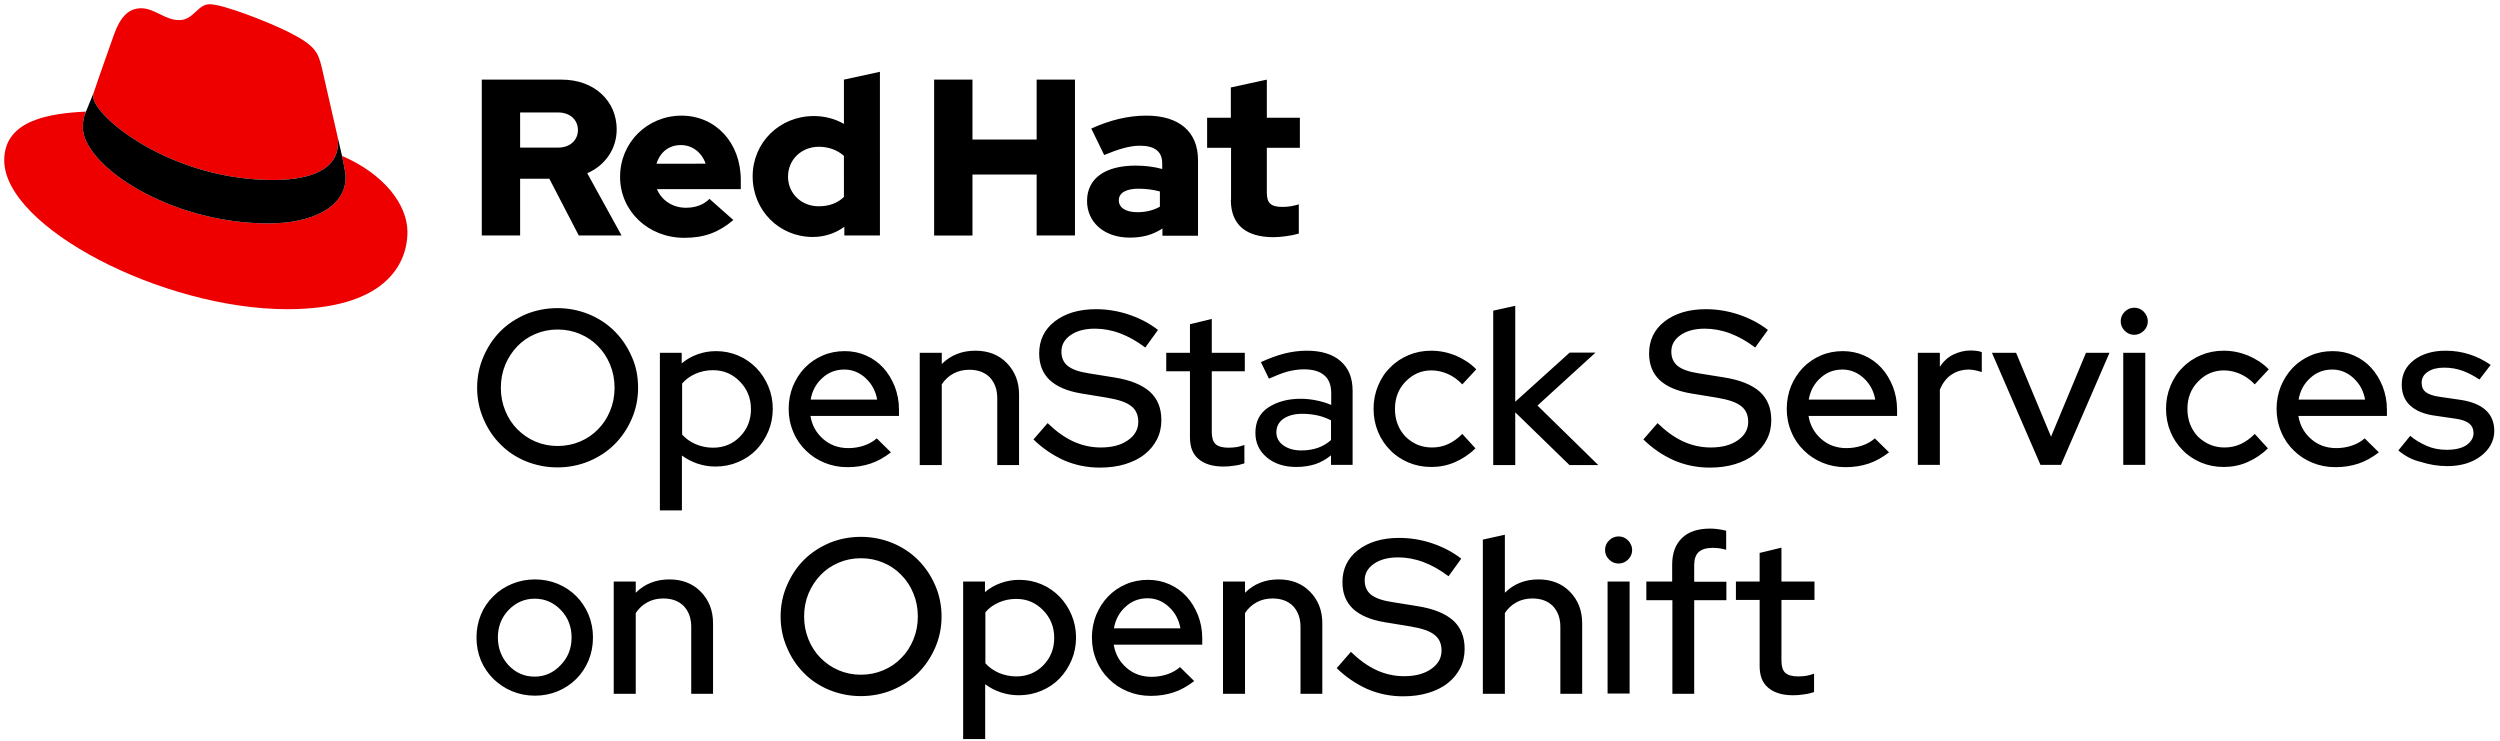 <svg version="1.1" xmlns="http://www.w3.org/2000/svg" x="0" y="0" viewBox="0 0 1180.5 350" style="enable-background:new 0 0 1180.5 350" xml:space="preserve"><style></style><path d="M301.3 183.1c0 5.2-1 10.1-3 14.7s-4.7 8.6-8.1 12c-3.4 3.4-7.4 6-12.1 8-4.6 1.9-9.6 2.9-14.9 2.9-5.3 0-10.2-1-14.9-2.9-4.6-1.9-8.7-4.6-12-8-3.4-3.4-6-7.3-8-12-2-4.6-3-9.5-3-14.7 0-5.2 1-10.1 3-14.7s4.6-8.6 8-12c3.4-3.4 7.4-6 12-8 4.6-1.9 9.6-2.9 14.9-2.9 5.3 0 10.2 1 14.9 2.9 4.6 1.9 8.7 4.6 12.1 8 3.4 3.4 6.1 7.4 8.1 12 2.1 4.6 3 9.5 3 14.7zm-11.1 0c0-3.9-.7-7.5-2.1-10.9-1.4-3.4-3.3-6.3-5.7-8.7-2.4-2.5-5.2-4.4-8.5-5.8-3.3-1.4-6.8-2.1-10.6-2.1s-7.2.7-10.5 2.1c-3.3 1.4-6.1 3.3-8.5 5.8-2.4 2.5-4.3 5.4-5.7 8.7-1.4 3.4-2.1 7-2.1 10.9 0 3.9.7 7.5 2.1 10.9 1.4 3.4 3.3 6.3 5.7 8.7 2.4 2.4 5.2 4.4 8.5 5.8 3.3 1.4 6.8 2.1 10.5 2.1s7.3-.7 10.6-2.1c3.3-1.4 6.1-3.3 8.5-5.8 2.4-2.4 4.3-5.3 5.7-8.7 1.4-3.4 2.1-7 2.1-10.9zM311.6 241.1v-74.5h10.3v5c2.2-1.9 4.7-3.3 7.5-4.3s5.7-1.5 8.7-1.5c3.7 0 7.2.7 10.5 2.1 3.3 1.4 6.1 3.4 8.5 5.8 2.4 2.5 4.3 5.4 5.7 8.7 1.4 3.3 2.1 6.9 2.1 10.6 0 3.8-.7 7.4-2.1 10.7-1.4 3.3-3.3 6.2-5.7 8.7-2.4 2.5-5.3 4.4-8.6 5.8-3.3 1.4-6.9 2.1-10.7 2.1-3 0-5.8-.5-8.5-1.4-2.7-.9-5.1-2.2-7.3-3.8V241h-10.4zm25.1-66.3c-3.1 0-5.8.6-8.3 1.7-2.5 1.1-4.6 2.6-6.3 4.6v24.1c1.7 1.9 3.8 3.4 6.3 4.5 2.6 1.1 5.3 1.7 8.3 1.7 5.1 0 9.4-1.8 12.8-5.3 3.4-3.5 5.1-7.8 5.1-12.9 0-5.2-1.8-9.6-5.3-13.1-3.4-3.5-7.6-5.3-12.6-5.3zM372.4 193c0-3.7.7-7.3 2-10.6 1.4-3.3 3.2-6.2 5.6-8.7 2.4-2.5 5.2-4.4 8.4-5.8 3.2-1.4 6.7-2.1 10.5-2.1 3.6 0 7 .7 10.1 2.1 3.2 1.4 5.9 3.4 8.1 5.8 2.3 2.5 4 5.4 5.4 8.8 1.3 3.4 2 7 2 10.9v3h-41.8c.7 4.4 2.7 8 6 10.9 3.3 2.9 7.3 4.3 11.9 4.3 2.6 0 5-.4 7.4-1.2 2.4-.8 4.4-2 6-3.4l6.7 6.6c-3.1 2.4-6.3 4.2-9.6 5.3-3.3 1.1-6.9 1.7-10.9 1.7-3.9 0-7.5-.7-10.9-2.1-3.4-1.4-6.3-3.3-8.8-5.8-2.5-2.4-4.5-5.3-5.9-8.7-1.5-3.5-2.2-7.1-2.2-11zm26.3-18.5c-4 0-7.5 1.3-10.4 4-2.9 2.6-4.8 6-5.5 10.2h31.4c-.7-4-2.5-7.4-5.4-10.1-2.9-2.7-6.3-4.1-10.1-4.1zM434.3 219.5v-52.9h10.4v5.3c2.1-2.1 4.5-3.7 7.1-4.7 2.7-1.1 5.6-1.6 8.8-1.6 6 0 11 1.9 14.8 5.8 3.8 3.9 5.8 8.8 5.8 14.9v33.3h-10.3V188c0-4.1-1.2-7.3-3.5-9.8-2.4-2.4-5.6-3.6-9.7-3.6-2.8 0-5.3.6-7.5 1.8-2.2 1.2-4.1 2.9-5.5 5.1v38.1h-10.4zM488 207.5l6.7-7.7c3.9 3.8 7.9 6.7 12 8.6 4.1 1.9 8.5 2.9 13.1 2.9 5.3 0 9.5-1.1 12.8-3.4 3.3-2.3 4.9-5.2 4.9-8.7 0-3.2-1.1-5.7-3.3-7.4-2.2-1.8-6-3.1-11.4-4l-12.2-2c-6.7-1.1-11.7-3.3-15-6.4-3.3-3.2-4.9-7.3-4.9-12.5 0-6.2 2.4-11.3 7.3-15.1 4.9-3.8 11.4-5.8 19.5-5.8 5.1 0 10.3.8 15.4 2.5s9.8 4.1 13.9 7.3l-6 8.3c-4-3-7.9-5.2-11.9-6.7s-8-2.2-11.9-2.2c-4.7 0-8.5 1-11.4 3-2.9 2-4.4 4.6-4.4 7.8 0 2.9 1 5.2 3 6.8 2 1.6 5.3 2.8 10 3.5l11.8 1.9c7.7 1.2 13.3 3.5 17 6.8 3.6 3.3 5.4 7.7 5.4 13.4 0 3.3-.7 6.4-2.1 9.1-1.4 2.7-3.3 5.1-5.9 7.1-2.5 2-5.6 3.5-9.2 4.6-3.6 1.1-7.6 1.6-11.9 1.6-5.8 0-11.4-1.1-16.8-3.4-5.5-2.5-10.3-5.8-14.5-9.9zM561.9 206.4v-31.1h-11.2v-8.7h11.2v-13.5l10.3-2.5v16h15.6v8.7h-15.6V204c0 2.7.6 4.6 1.8 5.7 1.2 1.1 3.2 1.7 6 1.7 1.5 0 2.8-.1 4-.3 1.1-.2 2.3-.5 3.6-1v8.7c-1.5.5-3.1.9-4.9 1.1-1.8.3-3.5.4-5 .4-5.1 0-9-1.2-11.8-3.6s-4-5.7-4-10.3zM612.2 220.5c-5.8 0-10.4-1.5-14-4.5-3.6-3-5.4-6.9-5.4-11.6 0-5.3 2-9.3 6.1-12 4.1-2.7 9.2-4.1 15.3-4.1 2.6 0 5.1.3 7.5.8 2.5.5 4.8 1.2 6.9 2.1v-5.6c0-3.7-1.1-6.6-3.3-8.4-2.2-1.9-5.4-2.8-9.6-2.8-2.6 0-5.2.4-7.9 1.1-2.7.8-5.5 1.9-8.6 3.3l-3.8-7.8c3.7-1.7 7.4-3.1 10.9-4 3.5-.9 7.1-1.4 10.8-1.4 6.8 0 12.1 1.6 15.9 4.9 3.8 3.3 5.7 7.9 5.7 14v35h-10.2V215c-2.3 1.9-4.8 3.3-7.5 4.2-2.6.8-5.6 1.3-8.8 1.3zm-9.5-16.4c0 2.6 1.1 4.6 3.3 6.2 2.2 1.6 5.1 2.4 8.5 2.4 2.8 0 5.3-.4 7.7-1.2 2.4-.8 4.5-2.1 6.3-3.7v-9.3c-1.9-1-4-1.8-6.2-2.3-2.2-.5-4.7-.8-7.4-.8-3.6 0-6.6.8-8.8 2.3-2.2 1.5-3.4 3.7-3.4 6.4zM676.2 211.3c2.7 0 5.2-.5 7.6-1.6 2.4-1.1 4.6-2.7 6.7-4.8l6.2 6.8c-2.8 2.8-6 4.9-9.6 6.5-3.6 1.6-7.4 2.3-11.3 2.3-3.8 0-7.4-.7-10.7-2.1-3.3-1.4-6.2-3.3-8.6-5.8-2.4-2.4-4.4-5.3-5.8-8.7-1.4-3.4-2.1-7-2.1-10.9 0-3.8.7-7.4 2.1-10.8 1.4-3.4 3.3-6.3 5.8-8.7 2.4-2.5 5.3-4.4 8.6-5.8 3.3-1.4 6.9-2.1 10.7-2.1 4 0 7.9.8 11.6 2.3 3.7 1.6 7 3.7 9.7 6.5l-6.6 7.1c-2-2.1-4.3-3.8-6.8-4.9s-5.1-1.7-7.8-1.7c-4.8 0-8.8 1.8-12.2 5.3s-5 7.8-5 12.9c0 5.2 1.7 9.6 5 13.1 3.5 3.4 7.6 5.1 12.5 5.1zM705.1 219.5v-72.8l10.4-2.3v45.3l25.7-23.2h12.2l-27.4 25 28.7 28.1h-13.6l-25.6-24.9v24.9h-10.4zM776 207.5l6.7-7.7c3.9 3.8 7.9 6.7 12 8.6 4.1 1.9 8.5 2.9 13.1 2.9 5.3 0 9.5-1.1 12.8-3.4 3.3-2.3 4.9-5.2 4.9-8.7 0-3.2-1.1-5.7-3.3-7.4-2.2-1.8-6-3.1-11.4-4l-12.2-2c-6.7-1.1-11.7-3.3-15-6.4-3.3-3.2-4.9-7.3-4.9-12.5 0-6.2 2.4-11.3 7.3-15.1 4.9-3.8 11.4-5.8 19.5-5.8 5.1 0 10.3.8 15.4 2.5s9.8 4.1 13.9 7.3l-6 8.3c-4-3-7.9-5.2-11.9-6.7s-8-2.2-11.9-2.2c-4.7 0-8.5 1-11.4 3-2.9 2-4.4 4.6-4.4 7.8 0 2.9 1 5.2 3 6.8 2 1.6 5.3 2.8 10 3.5l11.8 1.9c7.7 1.2 13.3 3.5 17 6.8 3.6 3.3 5.4 7.7 5.4 13.4 0 3.3-.7 6.4-2.1 9.1-1.4 2.7-3.3 5.1-5.9 7.1-2.5 2-5.6 3.5-9.2 4.6-3.6 1.1-7.6 1.6-11.9 1.6-5.8 0-11.4-1.1-16.8-3.4-5.6-2.5-10.3-5.8-14.5-9.9zM843.7 193c0-3.7.7-7.3 2-10.6 1.4-3.3 3.2-6.2 5.6-8.7 2.4-2.5 5.2-4.4 8.4-5.8 3.2-1.4 6.7-2.1 10.5-2.1 3.6 0 7 .7 10.1 2.1 3.2 1.4 5.9 3.4 8.1 5.8 2.3 2.5 4 5.4 5.4 8.8 1.3 3.4 2 7 2 10.9v3H854c.7 4.4 2.7 8 6 10.9 3.3 2.9 7.3 4.3 11.9 4.3 2.6 0 5-.4 7.4-1.2 2.4-.8 4.4-2 6-3.4l6.7 6.6c-3.1 2.4-6.3 4.2-9.6 5.3-3.3 1.1-6.9 1.7-10.9 1.7-3.9 0-7.5-.7-10.9-2.1-3.4-1.4-6.3-3.3-8.8-5.8-2.5-2.4-4.5-5.3-5.9-8.7-1.5-3.5-2.2-7.1-2.2-11zm26.3-18.5c-4 0-7.5 1.3-10.4 4-2.9 2.6-4.8 6-5.5 10.2h31.4c-.7-4-2.5-7.4-5.4-10.1-2.9-2.7-6.3-4.1-10.1-4.1zM905.6 219.5v-52.9H916v6.6c1.7-2.6 3.9-4.6 6.4-5.8 2.6-1.2 5.2-1.9 8-1.9 1.2 0 2.2.1 3.1.2.9.1 1.6.3 2.3.6v9.4c-.8-.3-1.8-.5-2.9-.8-1.1-.2-2.2-.4-3.3-.4-2.8 0-5.4.7-7.8 2.2-2.4 1.5-4.4 3.9-5.8 7.3v35.5h-10.4zM963.5 219.5l-22.9-52.9H952l16.5 39.6 16.5-39.6h11.1l-22.9 52.9h-9.7zM1007.8 158.1c-1.7 0-3.2-.6-4.5-1.9-1.3-1.3-1.9-2.8-1.9-4.5 0-1.7.6-3.2 1.9-4.5 1.3-1.3 2.8-1.9 4.5-1.9 1.7 0 3.2.6 4.5 1.9 1.2 1.3 1.9 2.8 1.9 4.5 0 1.7-.6 3.2-1.9 4.5-1.3 1.2-2.8 1.9-4.5 1.9zm5.2 8.5v52.9h-10.4v-52.9h10.4zM1050.4 211.3c2.7 0 5.2-.5 7.6-1.6 2.4-1.1 4.6-2.7 6.7-4.8l6.2 6.8c-2.8 2.8-6 4.9-9.6 6.5-3.6 1.6-7.4 2.3-11.3 2.3-3.8 0-7.4-.7-10.7-2.1-3.3-1.4-6.2-3.3-8.6-5.8-2.4-2.4-4.4-5.3-5.8-8.7-1.4-3.4-2.1-7-2.1-10.9 0-3.8.7-7.4 2.1-10.8 1.4-3.4 3.3-6.3 5.8-8.7 2.4-2.5 5.3-4.4 8.6-5.8 3.3-1.4 6.9-2.1 10.7-2.1 4 0 7.9.8 11.6 2.3 3.7 1.6 7 3.7 9.7 6.5l-6.6 7.1c-2-2.1-4.3-3.8-6.8-4.9s-5.1-1.7-7.8-1.7c-4.8 0-8.8 1.8-12.2 5.3s-5 7.8-5 12.9c0 5.2 1.7 9.6 5 13.1 3.6 3.4 7.7 5.1 12.5 5.1zM1075 193c0-3.7.7-7.3 2-10.6 1.4-3.3 3.2-6.2 5.6-8.7 2.4-2.5 5.2-4.4 8.4-5.8 3.2-1.4 6.7-2.1 10.5-2.1 3.6 0 7 .7 10.1 2.1 3.2 1.4 5.9 3.4 8.1 5.8 2.3 2.5 4 5.4 5.4 8.8 1.3 3.4 2 7 2 10.9v3h-41.8c.7 4.4 2.7 8 6 10.9 3.3 2.9 7.3 4.3 11.9 4.3 2.6 0 5-.4 7.4-1.2 2.4-.8 4.4-2 6-3.4l6.7 6.6c-3.1 2.4-6.3 4.2-9.6 5.3-3.3 1.1-6.9 1.7-10.9 1.7-3.9 0-7.5-.7-10.9-2.1-3.4-1.4-6.3-3.3-8.8-5.8-2.5-2.4-4.5-5.3-5.9-8.7-1.5-3.5-2.2-7.1-2.2-11zm26.3-18.5c-4 0-7.5 1.3-10.4 4-2.9 2.6-4.8 6-5.5 10.2h31.4c-.7-4-2.5-7.4-5.4-10.1-2.9-2.7-6.3-4.1-10.1-4.1zM1132.5 212.7l5.6-6.9c2.2 1.9 4.8 3.4 7.7 4.7 2.9 1.3 6.1 1.9 9.5 1.9 4.2 0 7.3-.8 9.5-2.3 2.1-1.6 3.2-3.4 3.2-5.6 0-1.9-.7-3.4-2-4.5-1.4-1.1-3.5-1.9-6.5-2.3l-9.6-1.4c-5.2-.7-9.1-2.3-11.8-4.8s-4-5.8-4-9.9c0-4.8 1.9-8.6 5.8-11.6 3.9-2.9 8.8-4.4 14.9-4.4 4 0 7.7.6 11.2 1.7 3.5 1.1 6.9 2.8 10.1 5l-5.3 6.9c-2.6-1.7-5.2-3.1-7.9-4.1-2.7-1-5.7-1.5-8.8-1.5-3.1 0-5.6.6-7.6 1.9-2 1.3-3 3-3 5.3 0 1.9.7 3.4 2 4.4 1.4 1 3.6 1.8 6.7 2.2l9.6 1.4c5.3.8 9.3 2.4 12 4.9 2.7 2.5 4 5.8 4 9.8 0 2.4-.6 4.6-1.7 6.6s-2.7 3.8-4.7 5.3-4.3 2.7-7 3.5-5.6 1.2-8.7 1.2c-4.4 0-8.6-.7-12.6-2-4.1-.9-7.6-2.9-10.6-5.4zM225 301c0-3.8.7-7.4 2.1-10.8 1.4-3.4 3.4-6.3 5.9-8.7 2.5-2.5 5.4-4.4 8.8-5.8 3.4-1.4 7-2.1 10.8-2.1 3.8 0 7.4.7 10.8 2.1 3.4 1.4 6.3 3.4 8.7 5.8 2.5 2.5 4.4 5.4 5.8 8.7 1.4 3.4 2.1 7 2.1 10.8 0 3.9-.7 7.5-2.1 10.9-1.4 3.4-3.4 6.3-5.8 8.7-2.5 2.5-5.4 4.4-8.7 5.8-3.4 1.4-7 2.1-10.8 2.1-3.8 0-7.4-.7-10.8-2.1-3.4-1.4-6.3-3.4-8.8-5.8-2.5-2.5-4.5-5.4-5.9-8.7-1.4-3.4-2.1-7-2.1-10.9zm44.9 0c0-5.1-1.7-9.5-5.1-13-3.4-3.5-7.5-5.3-12.3-5.3-4.8 0-8.9 1.8-12.3 5.3-3.4 3.5-5.1 7.9-5.1 13s1.7 9.5 5 13.1c3.4 3.6 7.5 5.4 12.3 5.4 4.8 0 8.9-1.8 12.3-5.4 3.5-3.6 5.2-7.9 5.2-13.1zM289.8 327.5v-52.9h10.4v5.3c2.1-2.1 4.5-3.7 7.1-4.7 2.7-1.1 5.6-1.6 8.8-1.6 6 0 11 1.9 14.8 5.8 3.8 3.9 5.8 8.8 5.8 14.9v33.3h-10.3V296c0-4.1-1.2-7.3-3.5-9.8-2.4-2.4-5.6-3.6-9.7-3.6-2.8 0-5.3.6-7.5 1.8-2.2 1.2-4.1 2.9-5.5 5.1v38.1h-10.4zM444.6 291.1c0 5.2-1 10.1-3 14.7s-4.7 8.6-8.1 12c-3.4 3.4-7.4 6-12.1 8-4.6 1.9-9.6 2.9-14.9 2.9-5.3 0-10.2-1-14.9-2.9-4.6-1.9-8.7-4.6-12-8-3.4-3.4-6-7.3-8-12-2-4.6-3-9.5-3-14.7 0-5.2 1-10.1 3-14.7s4.6-8.6 8-12c3.4-3.4 7.4-6 12-8 4.6-1.9 9.6-2.9 14.9-2.9 5.3 0 10.2 1 14.9 2.9 4.6 1.9 8.7 4.6 12.1 8 3.4 3.4 6.1 7.4 8.1 12s3 9.5 3 14.7zm-11.2 0c0-3.9-.7-7.5-2.1-10.9-1.4-3.4-3.3-6.3-5.7-8.7-2.4-2.5-5.2-4.4-8.5-5.8-3.3-1.4-6.8-2.1-10.6-2.1s-7.2.7-10.5 2.1c-3.3 1.4-6.1 3.3-8.5 5.8-2.4 2.5-4.3 5.4-5.7 8.7-1.4 3.4-2.1 7-2.1 10.9 0 3.9.7 7.5 2.1 10.9 1.4 3.4 3.3 6.3 5.7 8.7 2.4 2.4 5.2 4.4 8.5 5.8 3.3 1.4 6.8 2.1 10.5 2.1s7.3-.7 10.6-2.1c3.3-1.4 6.1-3.3 8.5-5.8 2.4-2.4 4.3-5.3 5.7-8.7 1.4-3.4 2.1-7 2.1-10.9zM454.8 349.1v-74.5h10.3v5c2.2-1.9 4.7-3.3 7.5-4.3s5.7-1.5 8.7-1.5c3.7 0 7.2.7 10.5 2.1 3.3 1.4 6.1 3.4 8.5 5.8 2.4 2.5 4.3 5.4 5.7 8.7 1.4 3.3 2.1 6.9 2.1 10.6 0 3.8-.7 7.4-2.1 10.7-1.4 3.3-3.3 6.2-5.7 8.7-2.4 2.5-5.3 4.4-8.6 5.8-3.3 1.4-6.9 2.1-10.7 2.1-3 0-5.8-.5-8.5-1.4-2.7-.9-5.1-2.2-7.3-3.8V349h-10.4zm25.1-66.3c-3.1 0-5.8.6-8.3 1.7-2.5 1.1-4.6 2.6-6.3 4.6v24.1c1.7 1.9 3.8 3.4 6.3 4.5 2.6 1.1 5.3 1.7 8.3 1.7 5.1 0 9.4-1.8 12.8-5.3 3.4-3.5 5.1-7.8 5.1-12.9 0-5.2-1.8-9.6-5.3-13.1-3.4-3.5-7.6-5.3-12.6-5.3zM515.6 301c0-3.7.7-7.3 2-10.6 1.4-3.3 3.2-6.2 5.6-8.7 2.4-2.5 5.2-4.4 8.4-5.8 3.2-1.4 6.7-2.1 10.5-2.1 3.6 0 7 .7 10.1 2.1 3.2 1.4 5.9 3.4 8.1 5.8 2.3 2.5 4 5.4 5.4 8.8 1.3 3.4 2 7 2 10.9v3h-41.8c.7 4.4 2.7 8 6 10.9 3.3 2.9 7.3 4.3 11.9 4.3 2.6 0 5-.4 7.4-1.2 2.4-.8 4.4-2 6-3.4l6.7 6.6c-3.1 2.4-6.3 4.2-9.6 5.3-3.3 1.1-6.9 1.7-10.9 1.7-3.9 0-7.5-.7-10.9-2.1-3.4-1.4-6.3-3.3-8.8-5.8-2.5-2.4-4.5-5.3-5.9-8.7-1.5-3.5-2.2-7.1-2.2-11zm26.3-18.5c-4 0-7.5 1.3-10.4 4-2.9 2.6-4.8 6-5.5 10.2h31.4c-.7-4-2.5-7.4-5.4-10.1-2.9-2.7-6.3-4.1-10.1-4.1zM577.5 327.5v-52.9h10.4v5.3c2.1-2.1 4.5-3.7 7.1-4.7 2.7-1.1 5.6-1.6 8.8-1.6 6 0 11 1.9 14.8 5.8 3.8 3.9 5.8 8.8 5.8 14.9v33.3h-10.3V296c0-4.1-1.2-7.3-3.5-9.8-2.4-2.4-5.6-3.6-9.7-3.6-2.8 0-5.3.6-7.5 1.8-2.2 1.2-4.1 2.9-5.5 5.1v38.1h-10.4zM631.2 315.5l6.7-7.7c3.9 3.8 7.9 6.7 12 8.6 4.1 1.9 8.5 2.9 13.1 2.9 5.3 0 9.5-1.1 12.8-3.4 3.3-2.3 4.9-5.2 4.9-8.7 0-3.2-1.1-5.7-3.3-7.4-2.2-1.8-6-3.1-11.4-4l-12.2-2c-6.7-1.1-11.7-3.3-15-6.4-3.3-3.2-4.9-7.3-4.9-12.5 0-6.2 2.4-11.3 7.3-15.1 4.9-3.8 11.4-5.8 19.5-5.8 5.1 0 10.3.8 15.4 2.5s9.8 4.1 13.9 7.3l-6 8.3c-4-3-7.9-5.2-11.9-6.7s-8-2.2-11.9-2.2c-4.7 0-8.5 1-11.4 3-2.9 2-4.4 4.6-4.4 7.8 0 2.9 1 5.2 3 6.8 2 1.6 5.3 2.8 10 3.5l11.8 1.9c7.7 1.2 13.3 3.5 17 6.8 3.6 3.3 5.4 7.7 5.4 13.4 0 3.3-.7 6.4-2.1 9.1-1.4 2.7-3.3 5.1-5.9 7.1-2.5 2-5.6 3.5-9.2 4.6-3.6 1.1-7.6 1.6-11.9 1.6-5.8 0-11.4-1.1-16.8-3.4-5.5-2.5-10.3-5.8-14.5-9.9zM710.6 252.5v75.1h-10.4v-72.8l10.4-2.3zm-10.4 75v-52.9h10.4v5.3c2.1-2.1 4.5-3.7 7.1-4.7 2.7-1.1 5.6-1.6 8.8-1.6 6 0 11 1.9 14.8 5.8 3.8 3.9 5.8 8.8 5.8 14.9v33.3h-10.3V296c0-4.1-1.2-7.3-3.5-9.8-2.4-2.4-5.6-3.6-9.7-3.6-2.8 0-5.3.6-7.5 1.8-2.2 1.2-4.1 2.9-5.5 5.1v38.1h-10.4zM764.3 266.1c-1.7 0-3.2-.6-4.5-1.9-1.3-1.3-1.9-2.8-1.9-4.5 0-1.7.6-3.2 1.9-4.5 1.3-1.3 2.8-1.9 4.5-1.9 1.7 0 3.2.6 4.5 1.9 1.2 1.3 1.9 2.8 1.9 4.5 0 1.7-.6 3.2-1.9 4.5-1.2 1.2-2.7 1.9-4.5 1.9zm5.2 8.5v52.9h-10.4v-52.9h10.4zM777.3 274.6h12.3v-8c0-5.3 1.5-9.5 4.6-12.5 3-3 7.5-4.5 13.4-4.5 1.3 0 2.6.1 3.9.3 1.3.2 2.5.4 3.6.7v9c-1.2-.3-2.3-.6-3.2-.7-1-.1-2.1-.2-3.3-.2-2.9 0-5.1.7-6.5 2-1.4 1.3-2.1 3.4-2.1 6.2v7.8h15.2v8.7H800v44.2h-10.3v-44.2h-12.3v-8.8zM830.9 314.4v-31.1h-11.2v-8.7h11.2v-13.5l10.3-2.5v16h15.6v8.7h-15.6V312c0 2.7.6 4.6 1.8 5.7 1.2 1.1 3.2 1.7 6 1.7 1.5 0 2.8-.1 4-.3 1.1-.2 2.3-.5 3.6-1v8.7c-1.5.5-3.1.9-4.9 1.1-1.8.3-3.5.4-5 .4-5.1 0-9-1.2-11.8-3.6s-4-5.7-4-10.3z"/><g><path d="M129 85c12.5 0 30.6-2.6 30.6-17.5 0-1.2 0-2.3-.3-3.4l-7.4-32.4c-1.7-7.1-3.2-10.3-15.7-16.6C126.4 10.2 105.3 2 99 2c-5.8 0-7.5 7.5-14.4 7.5-6.7 0-11.6-5.6-17.9-5.6-6 0-9.9 4.1-12.9 12.5 0 0-8.4 23.7-9.5 27.2-.3.7-.3 1.4-.3 1.9C44 54.8 80.3 85 129 85m32.5-11.4c1.7 8.2 1.7 9.1 1.7 10.1 0 14-15.7 21.8-36.4 21.8-46.8 0-87.7-27.4-87.7-45.5 0-2.8.6-5.4 1.5-7.3-16.8.8-38.6 3.8-38.6 23C2 107.2 76.6 146 135.7 146c45.3 0 56.7-20.5 56.7-36.6-.1-12.8-11-27.2-30.9-35.8" style="fill:#e00"/><path d="M161.5 73.6c1.7 8.2 1.7 9.1 1.7 10.1 0 14-15.7 21.8-36.4 21.8-46.8 0-87.7-27.4-87.7-45.5 0-2.8.6-5.4 1.5-7.3l3.7-9.1c-.3.7-.3 1.4-.3 1.9C44 54.8 80.3 85 129 85c12.5 0 30.6-2.6 30.6-17.5 0-1.2 0-2.3-.3-3.4l2.2 9.5zM581.2 94.3c0 11.9 7.2 17.7 20.2 17.7 3.2 0 8.6-.7 11.9-1.7V96.5c-2.8.8-4.9 1.2-7.7 1.2-5.4 0-7.4-1.7-7.4-6.7V69.8h15.6V55.6h-15.6v-18l-17 3.7v14.3H570v14.2h11.3v24.5zm-52.9.3c0-3.7 3.7-5.5 9.3-5.5 3.7 0 7 .5 10.1 1.3v7.2c-3.2 1.8-6.8 2.6-10.6 2.6-5.5 0-8.8-2.1-8.8-5.6m5.2 17.6c6 0 10.8-1.3 15.4-4.3v3.4h16.8V75.6c0-13.6-9.1-21-24.4-21-8.5 0-16.9 2-26 6.1l6.1 12.5c6.5-2.7 12-4.4 16.8-4.4 7 0 10.6 2.7 10.6 8.3v2.7c-4-1.1-8.2-1.6-12.6-1.6-14.3 0-22.9 6-22.9 16.7 0 9.8 7.8 17.3 20.2 17.3m-92.4-1h18.1V82.4h30.3v28.8h18.1V37.6h-18.1v28.3h-30.3V37.6h-18.1v73.6zm-69-27.8c0-8 6.3-14.1 14.6-14.1 4.6 0 8.8 1.6 11.8 4.3V93c-3 2.9-7 4.4-11.8 4.4-8.2.1-14.6-6-14.6-14m26.6 27.8h16.8V33.9l-17 3.7v20.9c-4.2-2.4-9-3.7-14.2-3.7-16.2 0-28.9 12.5-28.9 28.5s12.5 28.6 28.4 28.6c5.5 0 10.6-1.7 14.9-4.8v4.1zm-77.2-42.7c5.4 0 9.9 3.5 11.7 8.8H310c1.7-5.5 5.9-8.8 11.5-8.8m-28.7 15c0 16.2 13.3 28.8 30.3 28.8 9.4 0 16.2-2.5 23.2-8.4l-11.3-10c-2.6 2.7-6.5 4.2-11.1 4.2-6.3 0-11.5-3.5-13.7-8.8h39.6V85c0-17.7-11.9-30.4-28.1-30.4-16.1.1-28.9 12.7-28.9 28.9m-29.3-30.4c6 0 9.4 3.8 9.4 8.3s-3.4 8.3-9.4 8.3h-17.9V53.1h17.9zm-36 58.1h18.1V84.4h13.8l13.9 26.8h20.2l-16.2-29.4c8.7-3.8 13.9-11.7 13.9-20.7 0-13.3-10.4-23.5-26-23.5h-37.7v73.6z"/></g></svg>